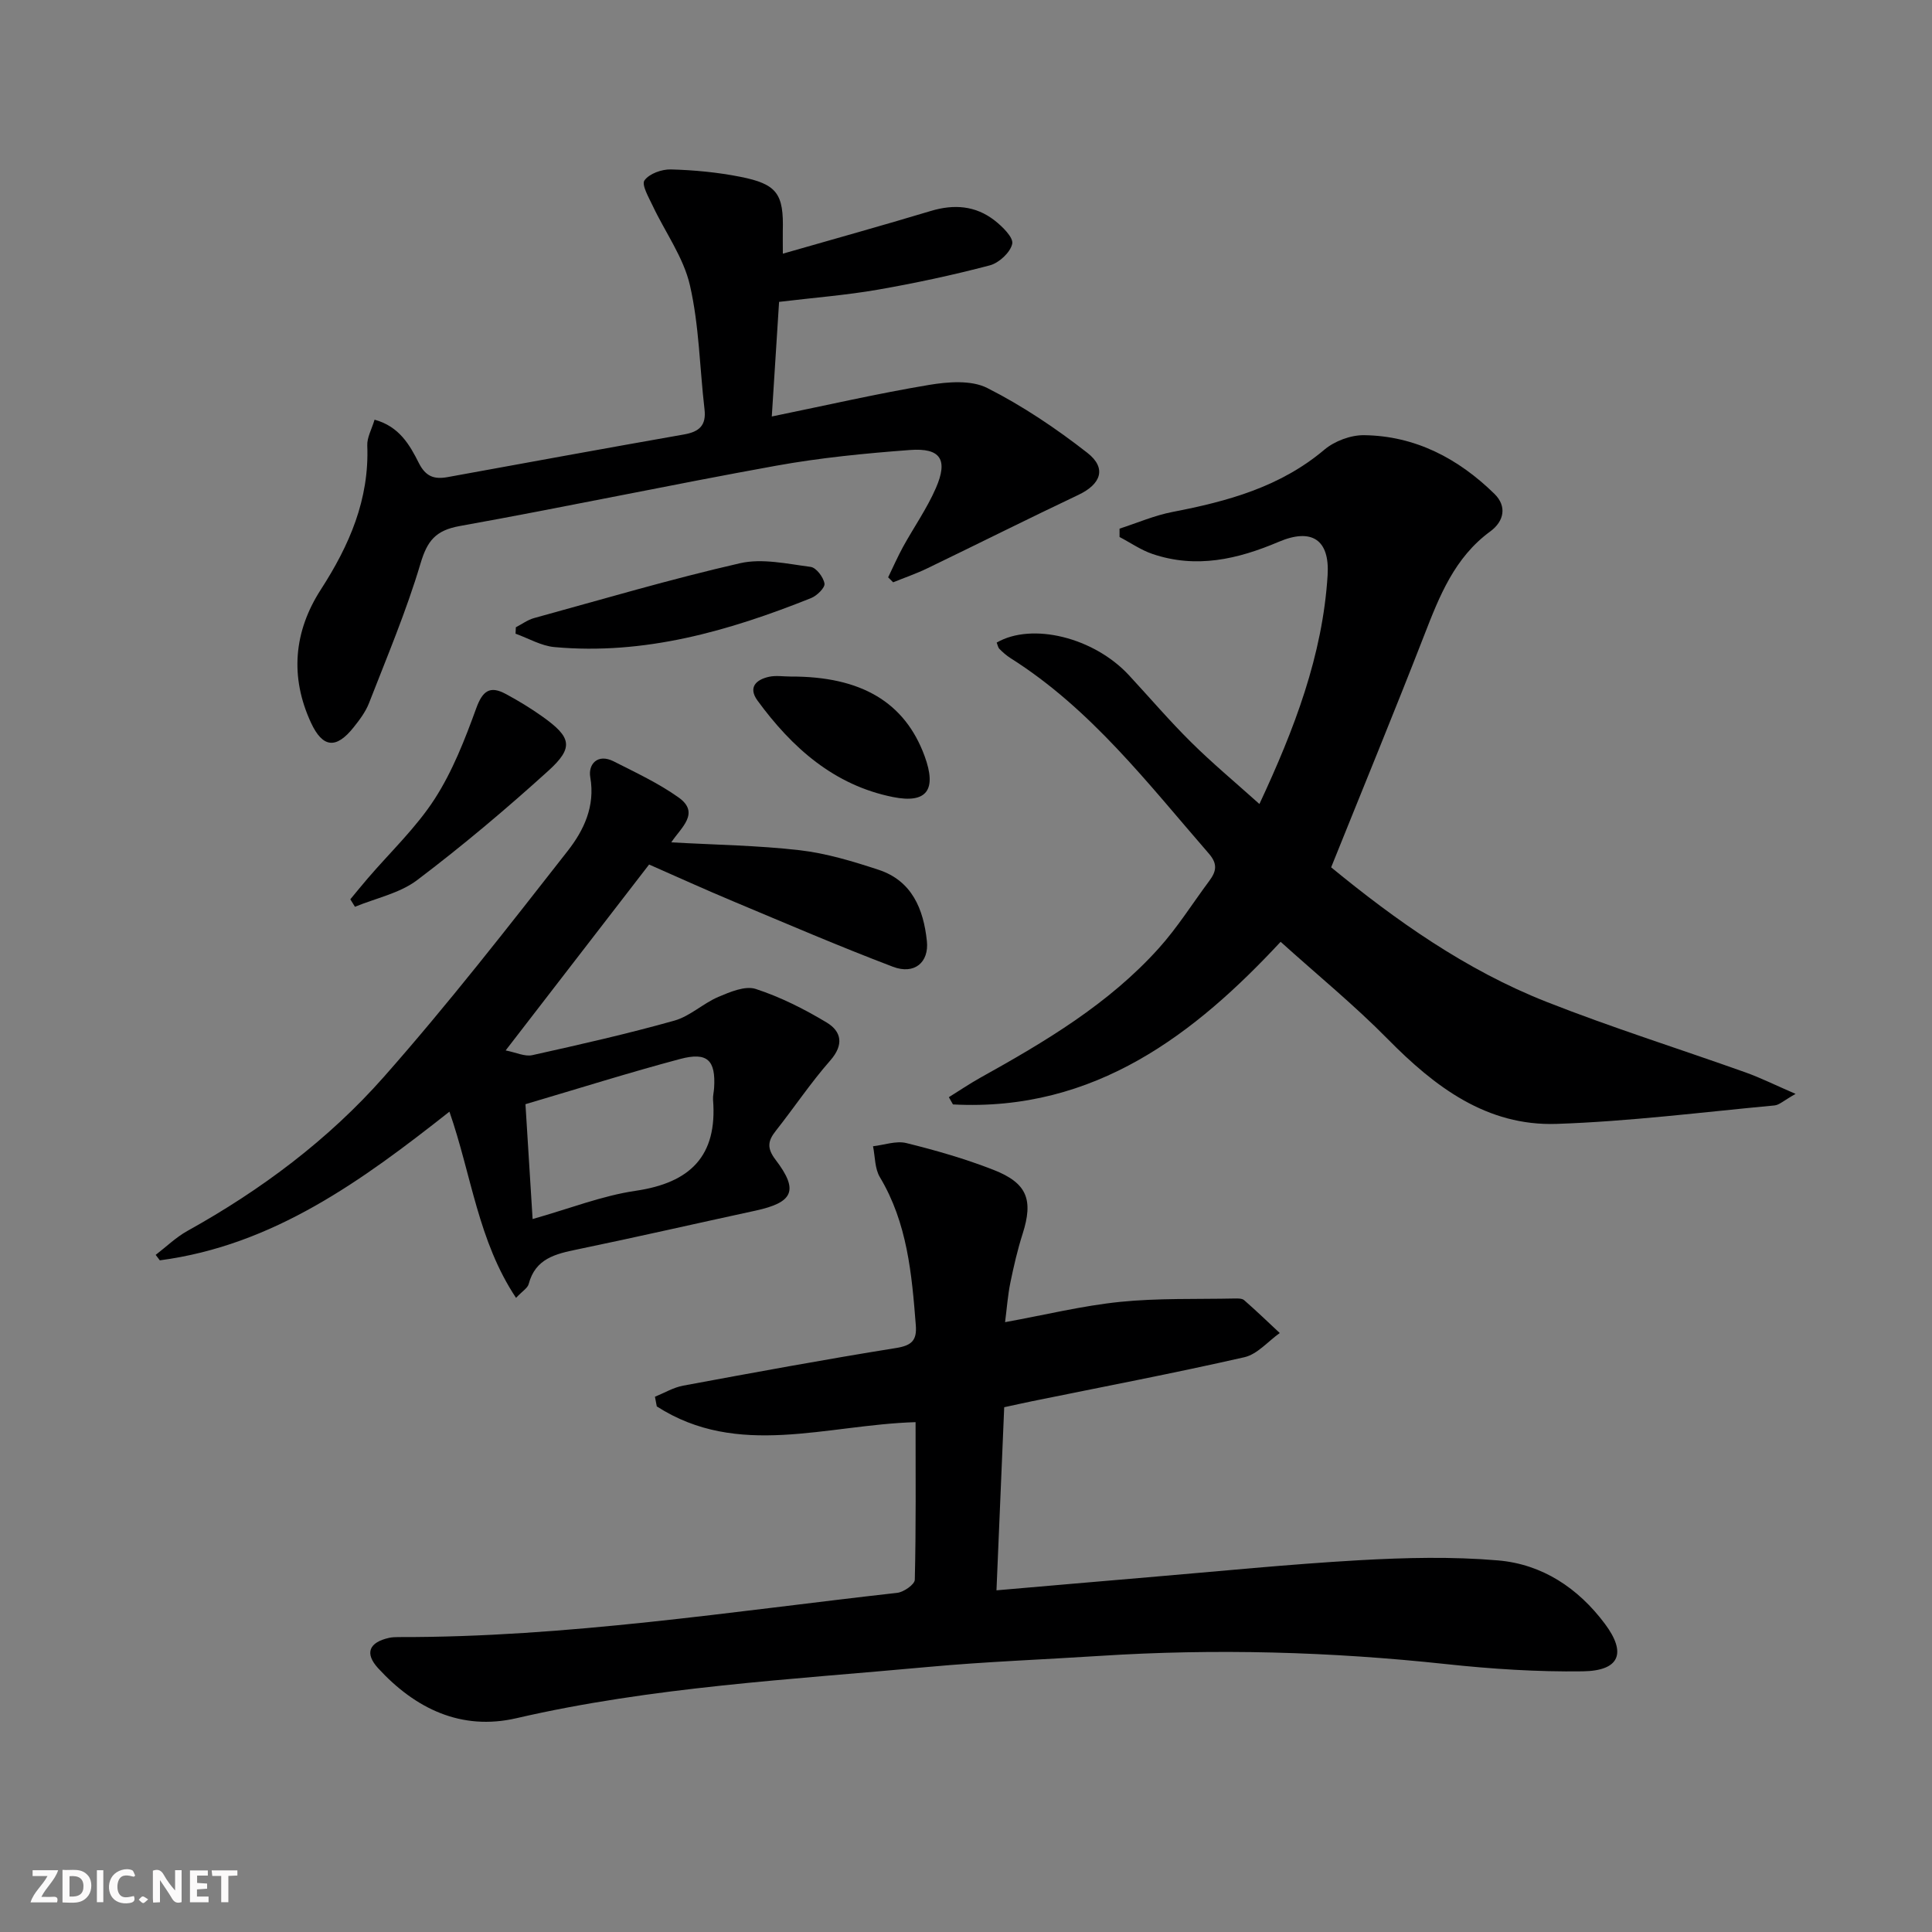 <svg enable-background="new 0 0 400 400" viewBox="0 0 400 400" xmlns="http://www.w3.org/2000/svg"><rect x="0" y="0" width="400" height="400" fill="#808080" stroke="none"/><g fill="#fbfafa"><path d="m37.59 393.81c-.92.31-1.52.05-2-.78-.7-1.2-1.52-2.34-2.47-3.78v4.59c-.55.03-.95.05-1.41.07-.03-.37-.06-.64-.06-.91 0-1.91 0-3.81 0-5.7 1.13-.41 1.77-.03 2.29.91.62 1.11 1.38 2.14 2.31 3.19v-4.2h1.35v6.61z"/><path d="m12.94 393.88v-6.75c1.9.19 3.93-.54 5.37 1.29.8 1.01.78 2.88.03 3.97-1.37 1.97-3.4 1.51-5.4 1.49m1.45-1.22c2.04.12 2.92-.58 2.89-2.21-.03-1.51-.98-2.19-2.89-2z"/><path d="m11.81 393.87h-5.49c.68-2.18 2.47-3.48 3.51-5.45h-3.08v-1.21h5.29c-.71 2.13-2.44 3.48-3.47 5.51.86 0 1.63.04 2.39-.01.79-.05 1.14.21.85 1.16"/><path d="m39.33 393.86v-6.61h3.7v1.07h-2.22v1.52c.68.04 1.34.09 2.07.13v1.07c-.72.05-1.38.09-2.1.14v1.48h2.4v1.19h-3.85z"/><path d="m27.71 388.56c-1.15-.3-2.46-.61-3.1.64-.37.73-.41 1.93-.06 2.67.63 1.35 1.99.93 3.17.68.35.94-.01 1.32-.93 1.46-1.62.25-3.05-.27-3.76-1.48-.73-1.25-.6-3.03.31-4.17.88-1.11 2.71-1.7 4-1.16.32.13.44.74.65 1.12-.1.08-.19.16-.28.24"/><path d="m49.15 387.24v1.07c-.59.02-1.17.05-1.87.08v5.44h-1.48v-5.44h-1.85c-.05-.4-.08-.73-.13-1.15z"/><path d="m20.06 387.21h1.33v6.62h-1.33z"/><path d="m30.68 393.25c-.49.38-.8.79-1.05.76-.32-.05-.6-.45-.9-.7.26-.24.51-.64.8-.67.29-.04.62.3 1.15.61"/></g><path d="m189.56 294.44c-18.54.56-36.77 7.55-53.58-3.26-.13-.67-.25-1.33-.38-2 1.95-.79 3.84-1.93 5.86-2.3 14.67-2.72 29.35-5.43 44.08-7.79 3.23-.52 4.31-1.59 4.07-4.7-.83-10.63-1.76-21.18-7.44-30.67-1.07-1.78-.98-4.25-1.42-6.4 2.31-.26 4.78-1.18 6.9-.66 6.11 1.51 12.2 3.26 18.05 5.55 7.01 2.74 8.26 6.23 6.02 13.25-1.06 3.31-1.84 6.72-2.54 10.12-.52 2.55-.71 5.17-1.09 8.16 8.26-1.5 15.98-3.4 23.8-4.2 7.86-.8 15.83-.53 23.75-.7.65-.01 1.51-.03 1.94.34 2.52 2.2 4.93 4.52 7.38 6.81-2.43 1.72-4.64 4.4-7.33 5.01-14.56 3.31-29.23 6.11-43.86 9.09-1.77.36-3.53.76-5.86 1.26-.53 12.49-1.05 24.86-1.6 37.91 10.91-.94 21.13-1.84 31.35-2.7 14.57-1.23 29.12-2.7 43.71-3.53 9.58-.54 19.28-.78 28.82.04 9.11.79 16.54 5.7 22.09 13.13 4.51 6.03 3.09 9.72-4.58 9.83-9.44.13-18.93-.49-28.32-1.5-23.88-2.57-47.77-3.24-71.74-1.69-11.78.76-23.58 1.19-35.33 2.27-28.58 2.64-57.29 4.13-85.41 10.63-11.4 2.63-20.92-1.97-28.61-10.35-2.85-3.11-1.88-5.37 2.27-6.29.64-.14 1.32-.16 1.99-.16 34.68.08 68.88-5.31 103.21-9.16 1.35-.15 3.62-1.74 3.64-2.71.26-10.8.16-21.6.16-32.63z" fill="#000001"/><path d="m231.79 109.45c3.66-1.18 7.24-2.74 10.98-3.46 11.37-2.19 22.27-5.16 31.43-12.89 2.11-1.78 5.44-3.03 8.19-3 10.64.13 19.54 4.83 27.02 12.15 2.63 2.58 1.99 5.68-.86 7.77-7.41 5.42-10.53 13.39-13.69 21.52-6.19 15.92-12.7 31.71-19.26 48.03 13.35 10.96 27.85 21.25 44.53 27.83 13.57 5.35 27.51 9.73 41.26 14.63 3.12 1.11 6.11 2.61 10.37 4.45-2.46 1.38-3.38 2.3-4.37 2.39-15.02 1.4-30.03 3.31-45.09 3.82-14.48.49-25.23-7.66-35-17.58-6.87-6.98-14.51-13.22-22.16-20.12-17.53 18.84-38.34 35.24-67.84 33.67-.28-.5-.57-1-.85-1.5 2.16-1.34 4.26-2.77 6.48-4.01 13.41-7.46 26.6-15.27 36.98-26.82 3.87-4.3 6.98-9.28 10.45-13.94 1.41-1.9 1.84-3.45-.06-5.64-12.65-14.56-24.44-29.98-41.08-40.49-.83-.53-1.6-1.2-2.29-1.9-.32-.32-.39-.88-.58-1.32 7.33-4.23 20.12-1.07 27.36 6.73 4.3 4.64 8.41 9.46 12.9 13.9 4.36 4.32 9.09 8.26 14.14 12.79 7.23-15.49 13.09-30.75 14.12-47.39.45-7.34-3.28-9.8-10.13-6.89-8.52 3.62-17.07 5.58-26.11 2.52-2.4-.81-4.56-2.33-6.84-3.52-.01-.57 0-1.15 0-1.73z" fill="#000001"/><path d="m106.84 268.71c-7.87-11.82-9.22-25.42-13.79-38.55-18.01 14.2-36.42 27.68-59.96 30.78-.29-.38-.57-.75-.86-1.13 2.18-1.67 4.2-3.64 6.57-4.96 15.27-8.48 29.18-18.88 40.68-31.9 13.3-15.06 25.67-30.95 38.06-46.78 3.28-4.2 5.73-9.18 4.67-15.25-.47-2.67 1.5-4.98 4.84-3.29 4.57 2.32 9.29 4.52 13.45 7.48 4.54 3.23.45 6.28-1.52 9.29 9.18.52 17.94.63 26.59 1.63 5.53.64 11.01 2.3 16.33 4.05 6.92 2.28 9.3 8.13 10 14.75.47 4.43-2.59 7.01-7.02 5.33-11.16-4.24-22.14-8.97-33.15-13.58-5.81-2.43-11.54-5.04-17.34-7.59-9.86 12.79-19.55 25.34-29.7 38.49 2.16.42 3.97 1.32 5.51.98 9.85-2.19 19.71-4.42 29.42-7.15 3.23-.91 5.94-3.56 9.1-4.91 2.43-1.03 5.55-2.36 7.74-1.65 5.12 1.67 10.05 4.16 14.68 6.94 3.08 1.85 3.63 4.6.76 7.87-4.05 4.61-7.48 9.75-11.29 14.58-1.66 2.1-1.86 3.59-.02 6 4.82 6.33 3.66 8.81-4.17 10.51-12.31 2.66-24.58 5.48-36.91 8.03-4.52.93-8.67 1.9-10.05 7.16-.22.84-1.27 1.44-2.62 2.87zm3.43-16.32c7.66-2.16 14.38-4.83 21.35-5.85 11.29-1.66 16.93-7.2 16.01-18.82-.06-.82.17-1.65.22-2.48.35-5.73-1.37-7.49-7.03-5.99-10.55 2.81-20.97 6.1-32.03 9.36.48 7.72.95 15.3 1.48 23.78z" fill="#000001"/><path d="m162.08 52.52c10.38-2.98 20.53-5.8 30.63-8.84 4.81-1.45 9.27-1.11 13.21 1.96 1.62 1.26 3.93 3.53 3.65 4.84-.39 1.79-2.74 3.96-4.64 4.46-7.67 2.02-15.46 3.69-23.28 5.05-6.52 1.13-13.15 1.64-20.35 2.51-.49 7.69-.98 15.37-1.51 23.73 11.47-2.35 21.97-4.77 32.58-6.54 3.91-.65 8.71-1.03 12.01.63 7.32 3.7 14.26 8.37 20.74 13.43 4.06 3.17 2.84 6.48-1.83 8.7-10.48 4.97-20.85 10.17-31.29 15.21-2.29 1.11-4.72 1.94-7.08 2.9-.35-.34-.69-.69-1.04-1.03 1.02-2.1 1.96-4.25 3.08-6.3 2.24-4.07 4.95-7.93 6.8-12.17 2.58-5.91.98-8.37-5.38-7.89-9.26.69-18.55 1.6-27.68 3.25-21.88 3.95-43.64 8.56-65.52 12.49-5.01.9-6.73 3.07-8.13 7.8-2.92 9.81-6.93 19.3-10.65 28.86-.71 1.82-1.96 3.48-3.2 5.03-3.59 4.51-6.39 4.26-8.81-.96-4.41-9.51-3.56-18.91 2.03-27.57 5.91-9.16 10.06-18.67 9.62-29.83-.07-1.66.92-3.37 1.51-5.35 5.14 1.41 7.29 5.25 9.17 8.98 1.42 2.82 3.2 3.41 5.95 2.91 16.31-2.97 32.62-5.96 48.94-8.83 3.14-.55 4.65-1.85 4.25-5.22-1-8.56-1.1-17.32-3.02-25.67-1.32-5.76-5.11-10.95-7.7-16.44-.82-1.73-2.35-4.37-1.71-5.27 1-1.4 3.6-2.33 5.49-2.27 4.79.13 9.63.59 14.33 1.52 7.66 1.51 9.03 3.53 8.82 11.25-.02 1.3.01 2.61.01 4.67z" fill="#000001"/><path d="m72.53 186.19c1.21-1.46 2.4-2.93 3.64-4.37 4.66-5.43 9.97-10.44 13.82-16.4 3.7-5.73 6.26-12.31 8.61-18.78 1.31-3.61 2.83-4.73 6.1-2.97 2.63 1.41 5.19 2.97 7.62 4.7 6 4.27 6.52 6.4 1.2 11.22-8.73 7.91-17.77 15.53-27.16 22.63-3.61 2.73-8.54 3.73-12.87 5.52-.32-.51-.64-1.03-.96-1.55z" fill="#000001"/><path d="m106.8 129.87c1.25-.64 2.43-1.53 3.76-1.9 14.19-3.9 28.32-8.08 42.66-11.36 4.59-1.05 9.77.13 14.62.76 1.15.15 2.65 2.14 2.86 3.45.14.86-1.57 2.53-2.78 3.01-17.05 6.82-34.49 11.84-53.14 10.14-2.74-.25-5.36-1.81-8.04-2.77.02-.43.04-.88.06-1.33z" fill="#000001"/><path d="m163.68 140.07c14.65-.05 23.67 5.35 27.75 16.47 2.54 6.94.52 9.89-6.54 8.48-12.2-2.44-20.91-10.21-28.04-19.95-2.01-2.74-.34-4.35 2.37-4.95 1.42-.31 2.97-.05 4.46-.05z" fill="#000001"/></svg>
